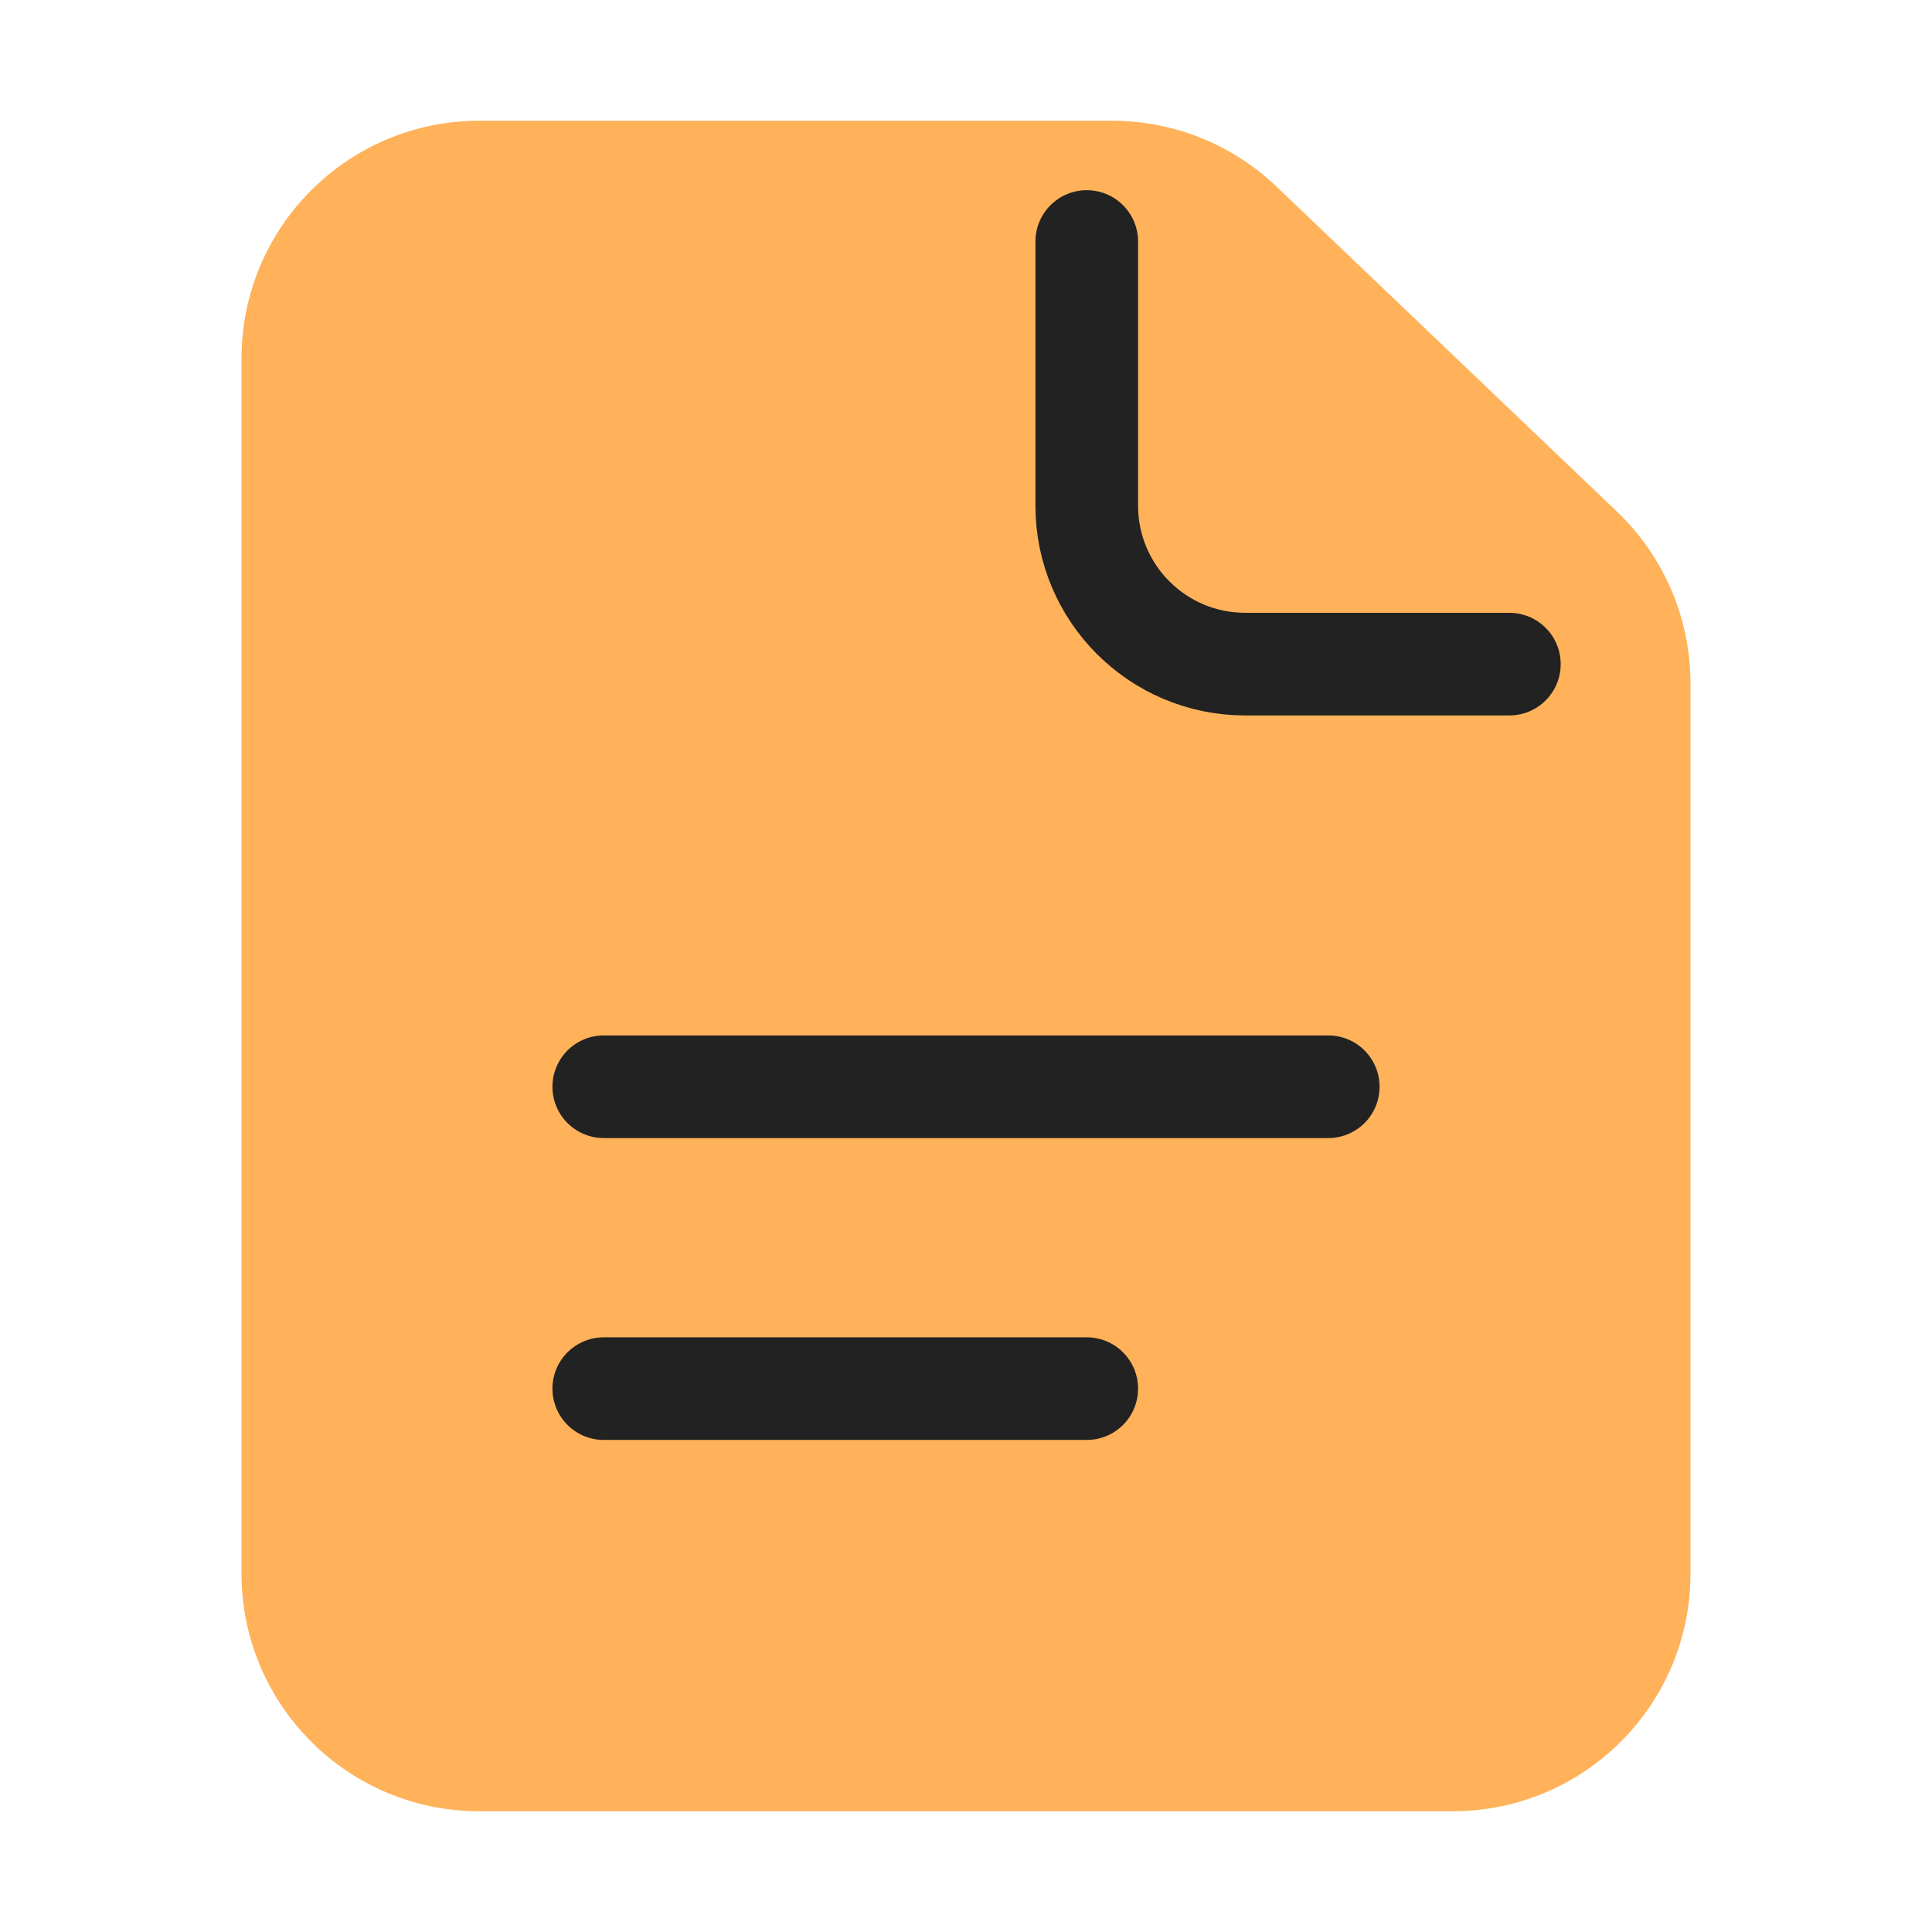 <svg width="32" height="32" viewBox="0 0 32 32" fill="none" xmlns="http://www.w3.org/2000/svg">
<g clip-path="url(#clip0_17627_55849)">
<path d="M4 5.938C4 3.763 5.763 2 7.938 2H18.422C19.435 2 20.409 2.39 21.141 3.089L26.781 8.473C27.56 9.216 28 10.245 28 11.321V26.062C28 28.237 26.237 30 24.062 30H7.938C5.763 30 4 28.237 4 26.062V5.938Z" fill="#FFB259"/>
<path d="M25 11H20.625C19.175 11 18 9.825 18 8.375V4" stroke="#222222" stroke-width="1.7" stroke-linecap="round" stroke-linejoin="round"/>
<path d="M10 18H22" stroke="#222222" stroke-width="1.7" stroke-linecap="round" stroke-linejoin="round"/>
<path d="M10 23L18 23" stroke="#222222" stroke-width="1.7" stroke-linecap="round" stroke-linejoin="round"/>
</g>
<defs>
<clipPath id="clip0_17627_55849">
<rect width="32" height="32" fill="white"/>
</clipPath>
</defs>
</svg>
